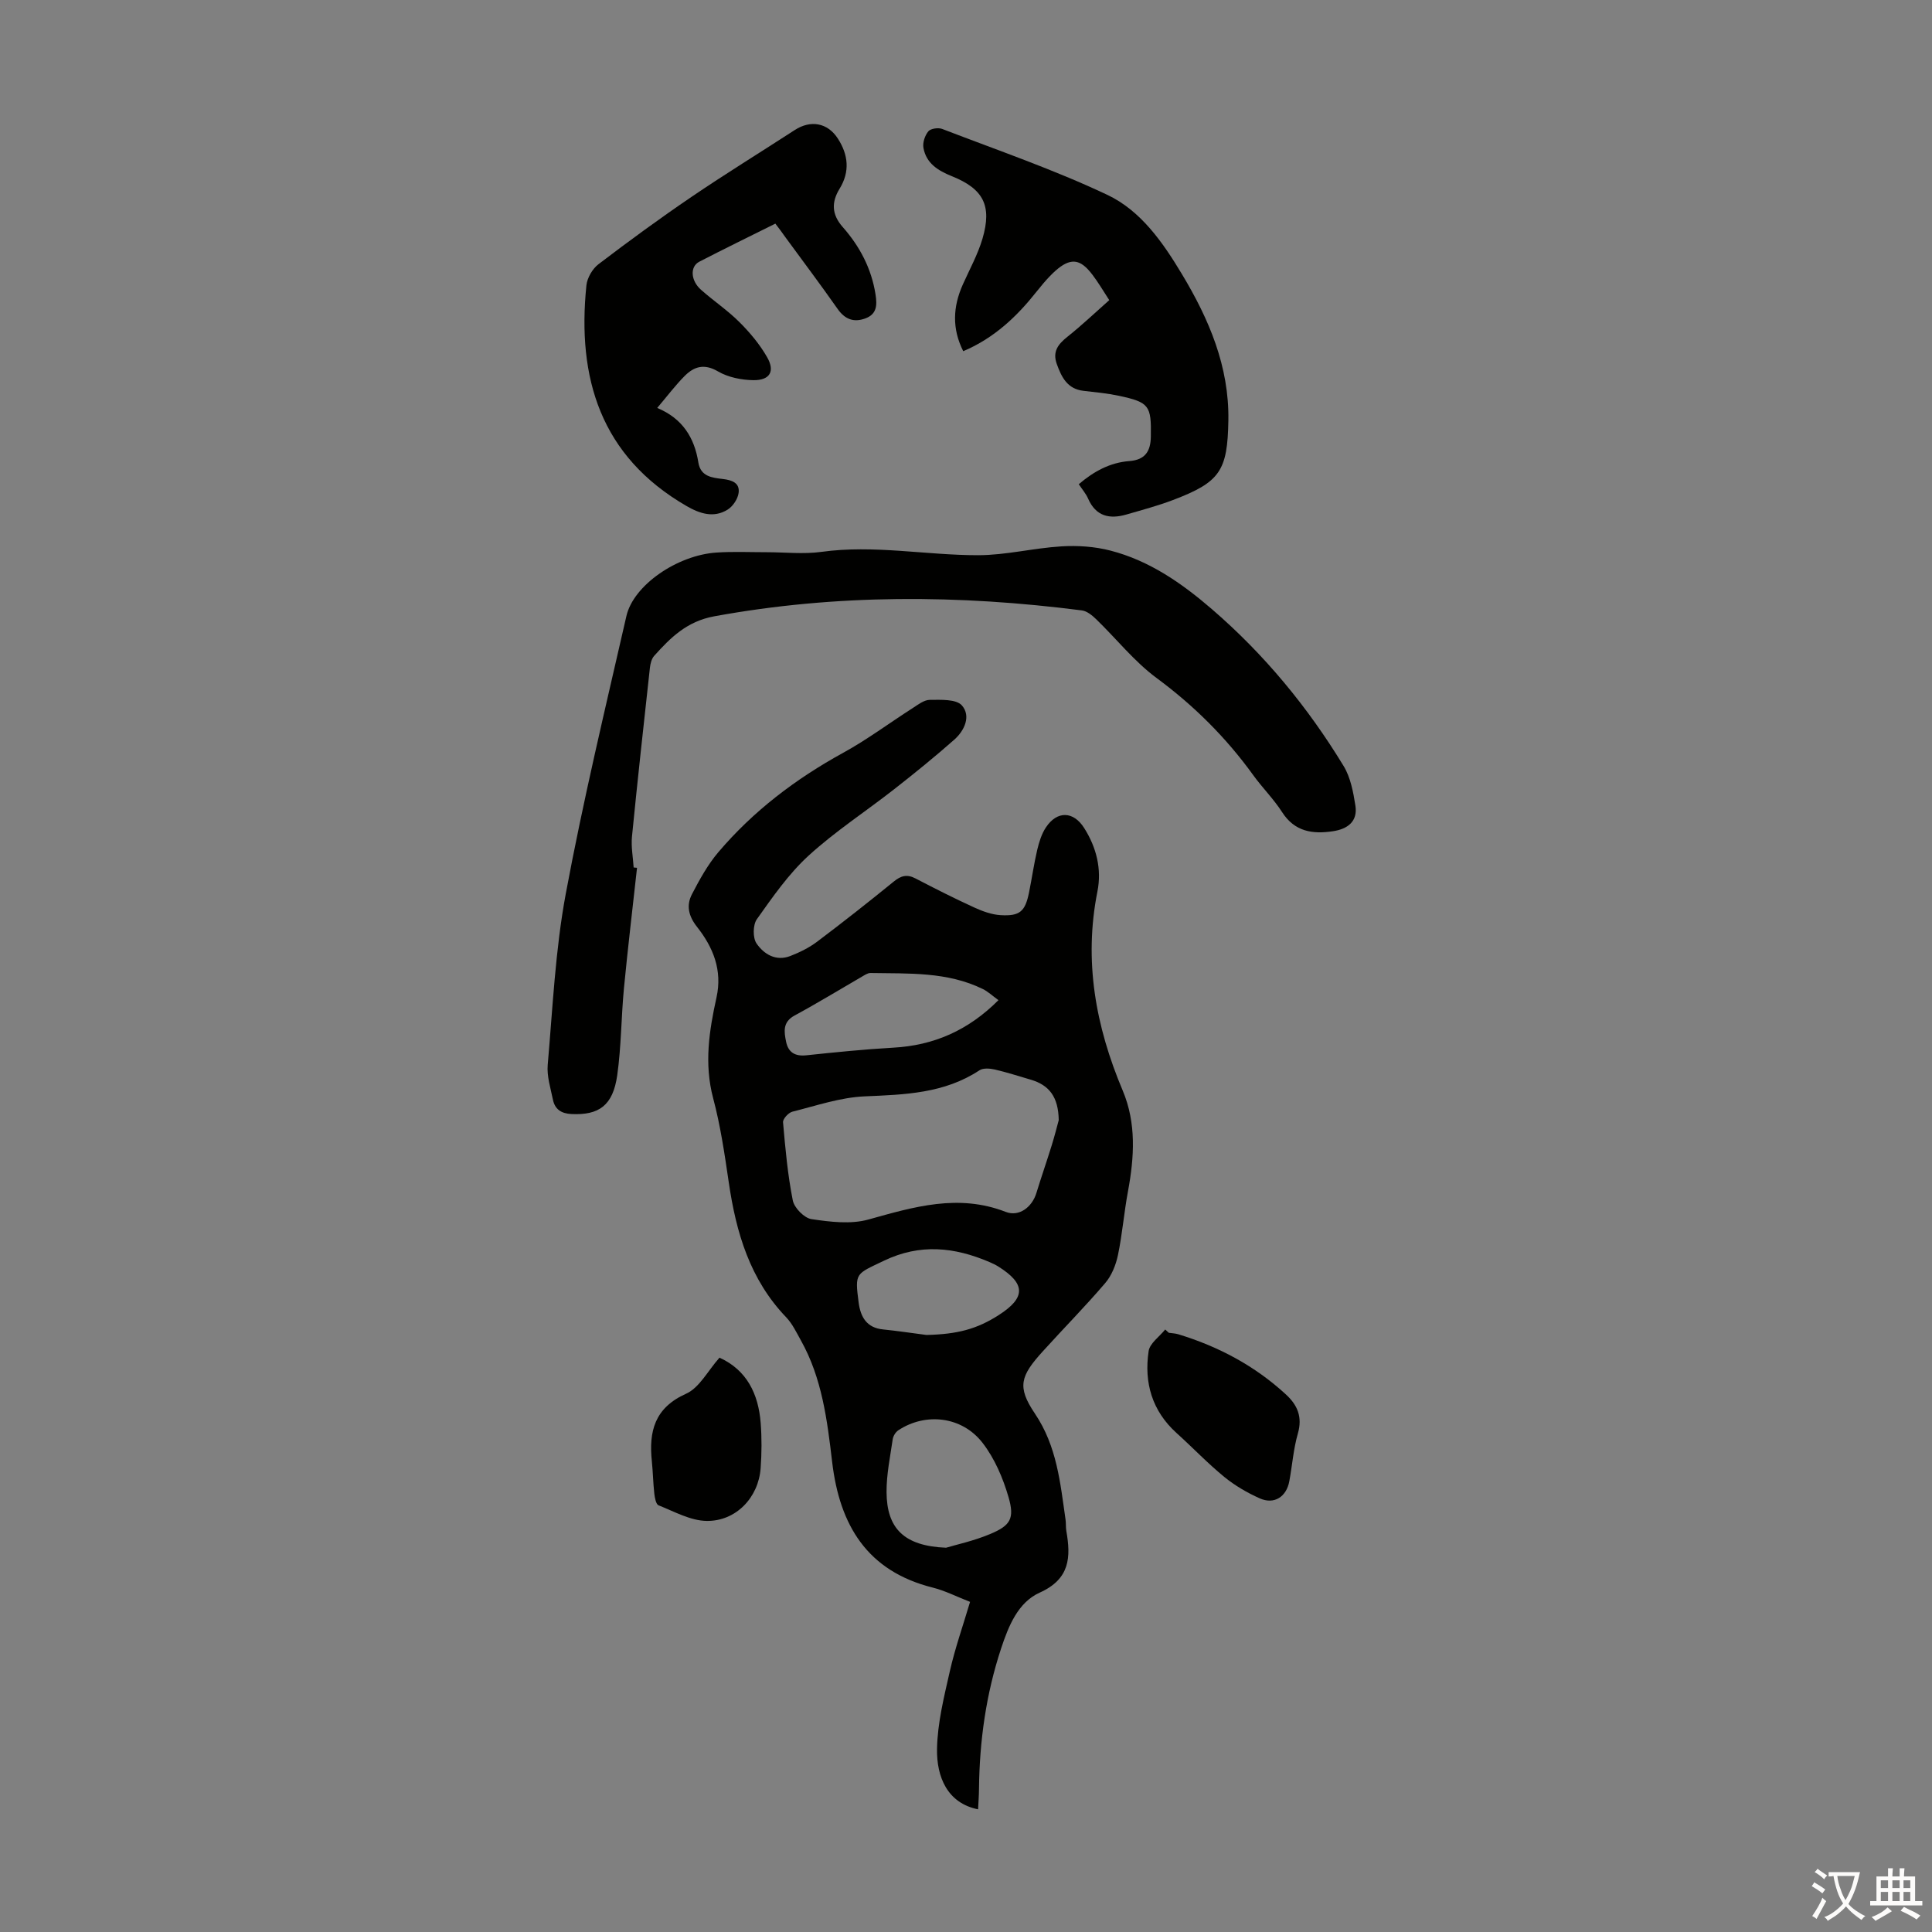 <svg enable-background="new 0 0 400 400" viewBox="0 0 400 400" xmlns="http://www.w3.org/2000/svg"><rect x="0" y="0" width="400" height="400" fill="#808080" stroke="none"/><g fill="#010100"><path d="m202.5 374.6c-6.33-1.27-8.6-6.65-8.5-12.52.1-5.39 1.46-10.79 2.66-16.1 1.08-4.76 2.72-9.4 4.18-14.33-2.77-1.08-5.18-2.32-7.74-2.96-13.57-3.41-19.26-12.9-20.81-25.99-1.02-8.64-2.09-17.35-6.46-25.16-.93-1.66-1.77-3.46-3.05-4.8-7.51-7.82-10.37-17.53-11.89-27.9-.86-5.86-1.72-11.76-3.24-17.47-1.89-7.11-.83-13.97.69-20.84 1.26-5.68-.7-10.41-4.02-14.62-1.79-2.27-2.26-4.45-1.06-6.77 1.58-3.04 3.27-6.12 5.47-8.71 7.24-8.52 16-15.17 25.82-20.56 4.98-2.73 9.57-6.17 14.37-9.24 1.12-.72 2.38-1.72 3.57-1.73 2.29-.01 5.48-.19 6.66 1.15 1.92 2.19.55 5.21-1.58 7.09-4.02 3.55-8.2 6.94-12.43 10.25-5.9 4.62-12.24 8.74-17.75 13.78-4.13 3.78-7.42 8.54-10.69 13.14-.83 1.17-.87 3.85-.07 5.02 1.52 2.22 4.02 3.76 7 2.6 1.95-.76 3.9-1.72 5.57-2.98 5.36-4.04 10.64-8.2 15.84-12.43 1.49-1.22 2.74-1.57 4.5-.65 4.03 2.1 8.09 4.15 12.22 6.04 1.69.77 3.56 1.45 5.39 1.56 4 .24 5.09-.76 5.89-4.64.6-2.96 1.02-5.95 1.71-8.89.38-1.6.9-3.29 1.8-4.64 2.32-3.49 5.69-3.37 7.9.11 2.57 4.04 3.68 8.54 2.76 13.16-2.86 14.37-.37 27.94 5.24 41.23 2.83 6.72 2.4 13.77 1.09 20.82-.82 4.39-1.17 8.87-2.08 13.23-.43 2.04-1.3 4.24-2.64 5.8-4.14 4.85-8.63 9.39-12.91 14.12-4.63 5.11-5.4 7.32-1.65 12.89 4.58 6.79 5.25 14.35 6.35 21.95.11.77.03 1.58.16 2.34.96 5.46.77 9.96-5.5 12.78-4.49 2.02-6.45 6.87-8 11.56-3.12 9.44-4.47 19.13-4.58 29.03-.01 1.43-.12 2.84-.19 4.28zm16.7-142.69c-.08-4.83-1.98-7.27-5.85-8.39-2.46-.72-4.91-1.52-7.4-2.09-1-.23-2.39-.34-3.16.16-7.28 4.81-15.45 5.04-23.79 5.4-5.02.22-9.99 1.93-14.94 3.17-.81.2-2 1.49-1.94 2.19.47 5.42.96 10.87 2.02 16.19.31 1.55 2.38 3.65 3.88 3.87 3.87.57 8.11 1.1 11.77.08 9.44-2.63 18.62-5.39 28.44-1.58 2.79 1.08 5.46-1.02 6.34-3.9 1.01-3.3 2.15-6.56 3.17-9.86.63-2.02 1.14-4.07 1.46-5.24zm-23.33 88.53c2.01-.61 5.73-1.4 9.17-2.85 4.16-1.75 5.05-3.19 3.77-7.61-1.15-3.96-2.88-8.02-5.38-11.25-4.28-5.53-11.83-6.32-17.45-2.6-.56.37-1.05 1.18-1.15 1.84-.53 3.64-1.3 7.3-1.28 10.95.05 7.53 3.61 11.16 12.32 11.52zm10.85-113.37c-1.26-.91-2.16-1.77-3.23-2.3-7.38-3.62-15.37-3.18-23.26-3.32-.6-.01-1.24.45-1.82.78-4.63 2.68-9.2 5.48-13.9 8.02-2.51 1.36-2.18 3.37-1.75 5.46.46 2.2 1.87 3.02 4.17 2.78 5.99-.63 11.98-1.24 17.99-1.58 8.42-.46 15.55-3.58 21.8-9.84zm-14.9 69.32c6.39-.15 10.43-1.21 14.96-4.12 5.64-3.61 5.6-6.5-.14-10.08-.56-.35-1.18-.63-1.79-.9-7.24-3.09-14.34-3.87-21.84-.27-5.82 2.8-6.06 2.4-5.24 8.64.39 2.98 1.64 5.27 5.11 5.59 2.99.3 5.96.76 8.94 1.14z"/><path d="m131.89 179.67c-.91 8.31-1.91 16.62-2.71 24.95-.57 5.99-.55 12.06-1.39 18.01-.89 6.26-3.78 8.29-9.47 8.02-2.12-.1-3.43-.98-3.84-2.97-.49-2.39-1.29-4.87-1.08-7.23 1.03-11.8 1.57-23.72 3.72-35.32 3.59-19.31 8.19-38.43 12.57-57.58 1.46-6.4 10.53-12.61 18.64-13.15 3.45-.23 6.93-.07 10.4-.07 3.78 0 7.62.44 11.33-.07 10.89-1.51 21.65.7 32.46.69 5.74-.01 11.46-1.48 17.22-1.83 3.36-.21 6.9.03 10.15.87 8.07 2.08 14.77 6.74 21.01 12.12 10.86 9.36 19.87 20.29 27.29 32.5 1.43 2.36 1.99 5.38 2.43 8.18.52 3.31-1.64 4.86-4.66 5.31-4.21.63-7.91.1-10.51-3.95-1.74-2.72-4.09-5.04-5.98-7.66-5.6-7.76-12.25-14.38-19.99-20.1-4.63-3.42-8.31-8.1-12.49-12.15-.83-.81-1.93-1.72-2.99-1.86-25.43-3.26-50.78-3.42-76.12 1.22-5.64 1.03-9.03 4.38-12.44 8.19-.54.6-.78 1.59-.88 2.43-1.28 11.67-2.57 23.34-3.72 35.02-.2 2.09.22 4.24.35 6.36.24.02.47.05.7.07z"/><path d="m229.66 62.14c-5.32-8.34-6.98-11.95-15.05-1.76-4.03 5.09-8.73 9.6-15.18 12.33-2.35-4.65-2.15-9.19-.09-13.8 1.41-3.15 3.11-6.23 4.08-9.52 2-6.83.18-10.29-6.37-12.92-2.84-1.14-5.29-2.66-5.86-5.85-.2-1.08.3-2.57 1.01-3.43.49-.58 2.06-.81 2.88-.49 11.46 4.41 23.12 8.41 34.2 13.65 6.93 3.28 11.49 9.85 15.44 16.43 5.59 9.3 9.78 19.09 9.6 30.25-.17 10.46-1.7 12.79-11.51 16.51-3.12 1.18-6.37 2.05-9.58 2.98-3.51 1.02-6.35.39-7.96-3.31-.44-1-1.19-1.86-1.92-2.96 3.09-2.64 6.46-4.49 10.47-4.79 3.26-.25 4.4-2 4.45-5.06.11-6.42-.31-7.11-6.63-8.46-2.4-.51-4.86-.74-7.3-1.02-3.35-.38-4.55-2.8-5.54-5.55-.93-2.58.26-4.1 2.19-5.64 2.96-2.35 5.72-4.98 8.67-7.59z"/><path d="m160.53 46.3c-5.4 2.69-10.61 5.23-15.76 7.89-1.93 1-1.8 3.88.36 5.8 2.59 2.3 5.51 4.25 7.95 6.69 2.18 2.17 4.22 4.61 5.74 7.27 1.69 2.94.57 4.81-2.86 4.76-2.47-.04-5.21-.59-7.3-1.81-2.84-1.66-4.93-1.04-6.89.92-1.96 1.97-3.64 4.21-5.7 6.64 5.22 2.17 7.7 6.14 8.52 11.3.47 2.92 2.86 3.15 5.06 3.41 1.89.22 3.56.8 3.27 2.89-.17 1.25-1.18 2.77-2.27 3.45-2.89 1.8-5.79.83-8.52-.75-17.79-10.29-22.69-26.47-20.72-45.68.16-1.55 1.25-3.43 2.5-4.38 6.3-4.8 12.71-9.49 19.26-13.94 7.02-4.77 14.26-9.22 21.38-13.84 3.25-2.11 6.78-1.55 8.92 1.77 2.14 3.31 2.55 6.82.36 10.38-1.7 2.77-1.67 5.31.65 7.94 3.52 3.99 5.95 8.58 6.79 13.96.35 2.23.27 4.07-2.1 4.95-2.38.88-4.22.22-5.75-1.96-3.53-5.03-7.23-9.95-10.86-14.91-.57-.83-1.18-1.63-2.03-2.75z"/><path d="m241.99 275.94c.66.1 1.35.12 1.98.31 8.33 2.54 15.85 6.54 22.28 12.47 2.39 2.2 3.44 4.66 2.46 8.07-.92 3.2-1.16 6.58-1.77 9.87-.6 3.26-3.14 4.89-6.12 3.56-2.6-1.16-5.16-2.65-7.36-4.45-3.45-2.82-6.54-6.08-9.86-9.07-5.09-4.6-6.76-10.44-5.79-16.96.24-1.63 2.24-2.99 3.43-4.48.26.22.51.45.75.68z"/><path d="m148.96 281.09c5.64 2.55 8.06 7.48 8.53 13.52.24 3.11.22 6.27-.01 9.39-.45 6.03-5.08 10.97-11.17 10.89-3.35-.04-6.7-1.94-9.96-3.23-.54-.21-.78-1.55-.88-2.4-.25-2.22-.28-4.47-.51-6.69-.65-6.21.55-11.09 7.1-14.02 2.74-1.23 4.48-4.73 6.9-7.46z"/></g><path d="m377.9 391.2c-.2.3-.4.5-.6.8-.7-.6-1.4-1-2.2-1.5.2-.3.4-.5.5-.8.6.4 1.4.8 2.3 1.5zm-1.8 6.1c-.2-.2-.5-.4-.9-.6.4-.6.8-1.2 1.2-1.9s.7-1.3.9-1.9c.3.3.5.5.8.7-.7 1.3-1.4 2.6-2 3.7zm2.2-9c-.3.3-.5.5-.6.8-.6-.6-1.3-1.1-2-1.5.3-.3.5-.5.6-.7.6.5 1.3.9 2 1.4zm.3.2v-.9h2 4.5c-.3 1.3-.6 2.5-1 3.6s-.9 2.1-1.4 3c.4.5 1 1 1.6 1.4s1.2.8 1.9 1.1c-.3.2-.5.4-.8.8-.4-.3-1-.7-1.6-1.2s-1.2-1.1-1.6-1.6c-.5.6-1.1 1.1-1.7 1.6s-1.4.9-2.1 1.4c-.1-.3-.3-.5-.7-.8.6-.2 1.2-.5 1.9-1s1.4-1.1 2-1.8c-.5-.8-.9-1.6-1.2-2.5s-.6-2-.8-3.2c-.4.1-.7.1-1 .1zm2.5 2.7c.3 1 .7 1.7 1 2.2.3-.5.6-1.1 1-2s.6-1.9.9-3h-3.2-.4c.1.9.3 1.8.7 2.8z" fill="#fcfbfa"/><path d="m396.5 388.5v1.5 3.6h1.5v.9c-.4 0-1 0-1.7 0h-7.9c-.5 0-.9 0-1.2 0v-.9h1.3v-3.5c0-.7 0-1.2 0-1.6h2.4c0-.8 0-1.4 0-1.7h1c0 .3-.1.8-.1 1.7h1.5c0-.8 0-1.4 0-1.7h1c0 .3-.1.9-.1 1.7zm-8.2 9.2c-.2-.3-.5-.5-.8-.8.8-.3 1.4-.6 1.9-.9s1-.7 1.4-1.1c.3.3.6.5.9.8-1.6 1-2.8 1.6-3.4 2zm2.6-6.8v-1.6h-1.5v1.6zm0 2.7v-1.9h-1.5v1.9zm2.4-2.7v-1.6h-1.5v1.6zm0 2.7v-1.9h-1.5v1.9zm.2 2 .7-.8c.4.2.9.5 1.6.8s1.3.7 1.8 1c-.3.3-.5.5-.8.8-.4-.3-1.5-1-3.3-1.8zm2-4.7v-1.6h-1.4v1.6zm0 2.7v-1.9h-1.4v1.9z" fill="#fcfbfa"/></svg>